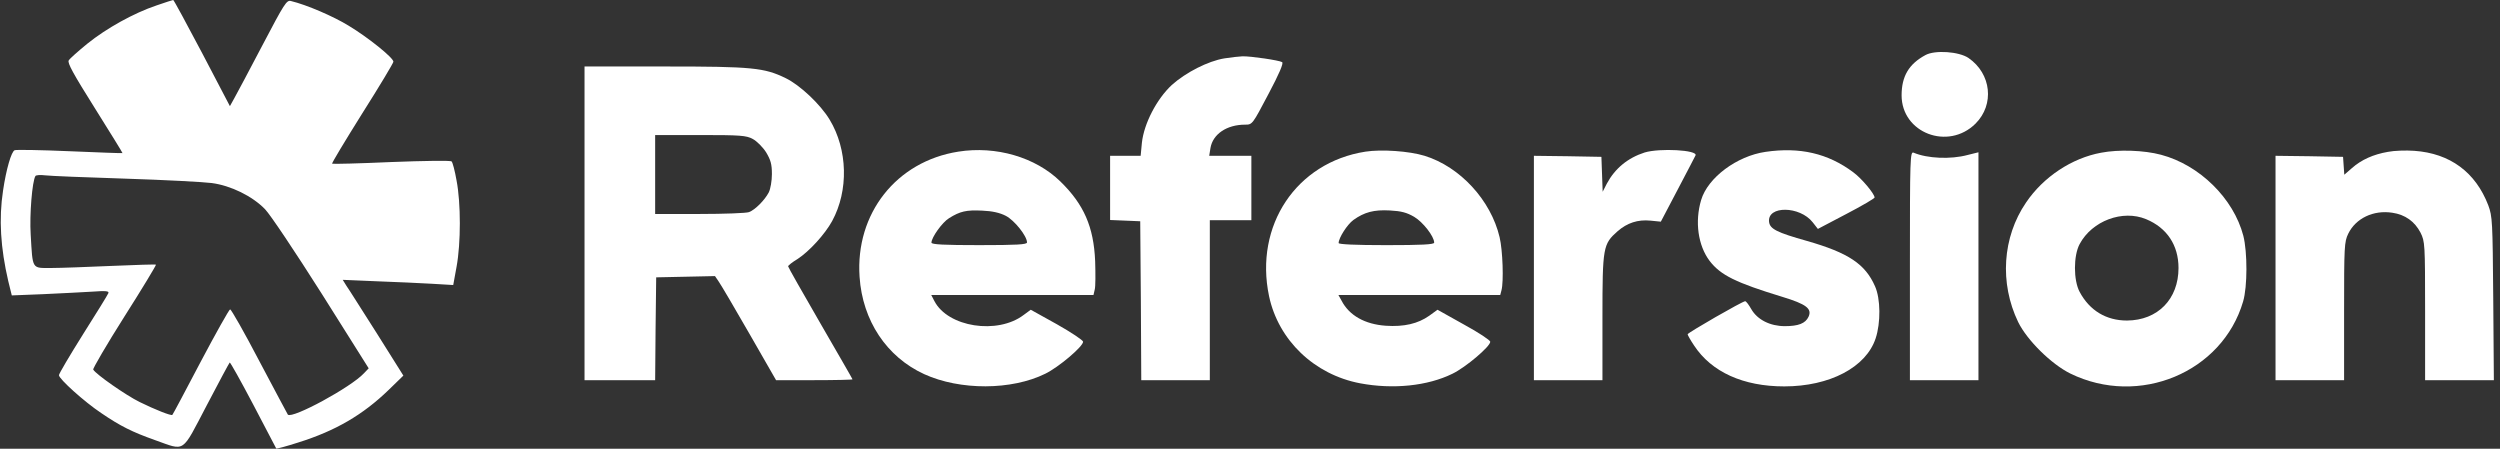 <svg width="195" height="35" viewBox="0 0 195 35" fill="none" xmlns="http://www.w3.org/2000/svg">
<rect x="0" y="0" width="195" height="35" fill="#333333" stroke="none"/>
<g clip-path="url(#clip0_3545_219)">
<path d="M12.213 0.422C10.431 1.021 8.308 2.204 6.818 3.403C6.105 3.986 5.44 4.57 5.359 4.715C5.246 4.91 5.732 5.785 7.401 8.442C8.6 10.354 9.572 11.926 9.556 11.942C9.54 11.959 7.693 11.894 5.44 11.796C3.204 11.699 1.276 11.667 1.146 11.716C0.887 11.813 0.482 13.206 0.239 14.859C-0.101 17.079 0.045 19.347 0.644 21.924L0.92 23.042L3.366 22.945C4.711 22.88 6.429 22.799 7.174 22.75C8.276 22.669 8.519 22.702 8.454 22.864C8.406 22.993 7.514 24.435 6.477 26.072C5.44 27.725 4.598 29.151 4.598 29.264C4.598 29.556 6.575 31.338 7.887 32.213C9.378 33.234 10.334 33.704 12.068 34.32C14.498 35.178 14.126 35.422 16.119 31.63C17.058 29.831 17.869 28.324 17.917 28.276C17.95 28.227 18.776 29.702 19.748 31.549C20.721 33.412 21.531 34.952 21.547 34.984C21.579 35.016 22.357 34.806 23.265 34.514C26.165 33.607 28.304 32.359 30.313 30.415L31.463 29.297L29.406 26.023C28.255 24.225 27.202 22.54 27.024 22.297L26.732 21.827L29.39 21.94C30.864 21.989 32.808 22.086 33.7 22.134L35.352 22.232L35.612 20.806C35.952 18.959 35.952 15.847 35.612 14.081C35.482 13.336 35.304 12.655 35.223 12.591C35.158 12.509 33.035 12.542 30.524 12.639C28.028 12.752 25.938 12.801 25.906 12.769C25.857 12.736 26.927 10.97 28.255 8.847C29.6 6.725 30.686 4.91 30.686 4.813C30.686 4.505 28.709 2.917 27.202 2.009C26.019 1.28 23.913 0.373 22.697 0.081C22.357 -0.016 22.179 0.276 20.477 3.516C19.457 5.461 18.468 7.324 18.274 7.665L17.933 8.28L15.762 4.132C14.563 1.864 13.558 0 13.51 0C13.461 0 12.878 0.195 12.213 0.422ZM9.783 13.935C12.862 14.033 15.892 14.195 16.508 14.276C17.998 14.47 19.683 15.296 20.672 16.317C21.093 16.755 23.021 19.639 25.096 22.912L28.758 28.729L28.385 29.118C27.38 30.204 22.811 32.683 22.454 32.343C22.422 32.294 21.417 30.415 20.234 28.178C19.068 25.942 18.031 24.128 17.95 24.128C17.869 24.144 16.832 25.991 15.649 28.227C14.466 30.479 13.477 32.343 13.445 32.359C13.364 32.456 12.068 31.938 10.885 31.354C9.832 30.836 7.482 29.199 7.271 28.827C7.223 28.762 8.308 26.898 9.702 24.695C11.095 22.507 12.197 20.676 12.165 20.644C12.149 20.611 10.593 20.66 8.714 20.741C6.85 20.822 4.727 20.903 4.014 20.903C2.459 20.903 2.556 21.065 2.394 18.294C2.297 16.771 2.508 14.13 2.767 13.725C2.815 13.66 3.139 13.627 3.512 13.676C3.885 13.725 6.704 13.838 9.783 13.935Z" fill="white"/>
<path d="M150.188 4.294C148.892 4.991 148.325 5.947 148.325 7.438C148.325 10.37 151.954 11.764 154.093 9.641C155.584 8.15 155.325 5.752 153.542 4.521C152.797 4.019 150.933 3.889 150.188 4.294Z" fill="white"/>
<path d="M95.501 4.554C94.221 4.764 92.487 5.656 91.401 6.628C90.218 7.73 89.23 9.642 89.068 11.133L88.971 12.153H87.788H86.588V14.665V17.16L87.771 17.209L88.938 17.258L88.987 23.447L89.019 29.653H91.693H94.366V23.415V17.177H95.987H97.607V14.665V12.153H95.971H94.318L94.415 11.554C94.593 10.468 95.679 9.723 97.121 9.723C97.688 9.723 97.688 9.707 98.936 7.341C99.778 5.753 100.135 4.926 100.005 4.845C99.762 4.7 97.558 4.376 96.91 4.392C96.619 4.408 95.987 4.473 95.501 4.554Z" fill="white"/>
<path d="M45.593 17.419V29.653H48.348H51.102L51.135 25.651L51.183 21.633L53.484 21.584L55.769 21.535L56.077 21.989C56.255 22.248 57.325 24.063 58.459 26.04L60.533 29.653H63.514C65.151 29.653 66.496 29.621 66.496 29.588C66.496 29.556 65.362 27.595 63.984 25.213C62.607 22.832 61.473 20.838 61.473 20.774C61.473 20.709 61.797 20.45 62.202 20.207C63.109 19.623 64.341 18.278 64.908 17.241C66.204 14.859 66.123 11.667 64.713 9.334C64.001 8.151 62.413 6.644 61.278 6.093C59.609 5.283 58.702 5.186 51.88 5.186H45.593V17.419ZM58.718 10.841C59.026 11.003 59.496 11.473 59.755 11.878C60.112 12.477 60.209 12.802 60.209 13.579C60.209 14.114 60.096 14.746 59.966 15.005C59.642 15.621 58.896 16.366 58.426 16.544C58.216 16.625 56.482 16.69 54.57 16.69H51.102V13.612V10.533H54.635C57.746 10.533 58.216 10.565 58.718 10.841Z" fill="white"/>
<path d="M74.744 11.829C69.915 12.59 66.707 16.657 67.047 21.599C67.274 25.002 69.153 27.838 72.086 29.183C74.889 30.463 78.908 30.447 81.533 29.15C82.57 28.648 84.482 27.028 84.482 26.655C84.482 26.542 83.558 25.926 82.44 25.294L80.399 24.16L79.848 24.565C77.806 26.12 73.933 25.521 72.88 23.479L72.637 23.009H78.973H85.292L85.389 22.588C85.454 22.361 85.454 21.356 85.422 20.368C85.308 17.694 84.547 15.944 82.7 14.146C80.771 12.266 77.693 11.359 74.744 11.829ZM78.454 16.836C79.119 17.176 80.107 18.407 80.107 18.91C80.107 19.072 79.329 19.12 76.38 19.12C73.658 19.12 72.653 19.072 72.653 18.926C72.653 18.521 73.496 17.338 74.031 17.014C74.889 16.479 75.376 16.366 76.623 16.43C77.401 16.463 77.984 16.593 78.454 16.836Z" fill="white"/>
<path d="M106.503 11.829C101.107 12.672 97.834 17.598 98.984 23.091C99.713 26.542 102.517 29.216 106.082 29.896C108.658 30.383 111.348 30.107 113.292 29.151C114.329 28.649 116.241 27.028 116.241 26.656C116.241 26.542 115.318 25.927 114.183 25.311L112.126 24.16L111.477 24.63C110.602 25.246 109.517 25.505 108.091 25.408C106.47 25.295 105.239 24.614 104.639 23.447L104.396 23.01H110.716H117.019L117.116 22.637C117.295 21.973 117.214 19.526 116.97 18.505C116.29 15.621 113.892 13.012 111.121 12.153C109.906 11.781 107.751 11.635 106.503 11.829ZM110.311 16.917C110.991 17.322 111.866 18.44 111.866 18.927C111.866 19.072 110.862 19.121 108.139 19.121C105.66 19.121 104.413 19.056 104.413 18.959C104.413 18.554 105.093 17.501 105.563 17.16C106.422 16.545 107.167 16.35 108.399 16.415C109.306 16.464 109.727 16.577 110.311 16.917Z" fill="white"/>
<path d="M128.281 11.894C126.968 12.315 125.964 13.142 125.332 14.325L125.008 14.957L124.959 13.595L124.91 12.234L122.285 12.186L119.644 12.153V20.903V29.653H122.318H124.991V24.744C124.991 19.25 125.04 19.04 126.174 18.035C126.92 17.387 127.746 17.112 128.734 17.209L129.545 17.29L130.873 14.762C131.602 13.385 132.218 12.186 132.251 12.121C132.445 11.7 129.464 11.538 128.281 11.894Z" fill="white"/>
<path d="M137.711 11.845C135.475 12.169 133.207 13.854 132.688 15.604C132.186 17.289 132.445 19.153 133.352 20.352C134.211 21.47 135.41 22.053 139.024 23.155C140.887 23.722 141.357 24.078 141.065 24.71C140.822 25.229 140.271 25.44 139.218 25.44C138.068 25.44 137.079 24.937 136.609 24.127C136.415 23.787 136.204 23.495 136.123 23.495C135.913 23.495 131.635 25.958 131.635 26.072C131.635 26.136 131.862 26.541 132.137 26.947C133.498 29.021 135.977 30.139 139.17 30.139C142.718 30.139 145.554 28.648 146.299 26.396C146.704 25.18 146.688 23.301 146.251 22.328C145.489 20.595 144.177 19.72 140.952 18.796C138.586 18.132 138.052 17.856 137.987 17.305C137.841 16.025 140.385 16.058 141.389 17.338L141.795 17.856L144.014 16.69C145.23 16.058 146.218 15.474 146.218 15.409C146.218 15.118 145.197 13.903 144.549 13.433C142.572 11.958 140.385 11.456 137.711 11.845Z" fill="white"/>
<path d="M163.896 11.91C161.595 12.331 159.376 13.806 158.031 15.799C156.183 18.505 155.957 22.086 157.415 25.116C158.112 26.542 160.008 28.405 161.482 29.134C166.845 31.759 173.343 29.053 174.964 23.512C175.304 22.361 175.304 19.671 174.98 18.391C174.218 15.475 171.561 12.866 168.563 12.072C167.234 11.715 165.258 11.65 163.896 11.91ZM167.396 17.095C169.033 17.775 169.924 19.137 169.924 20.903C169.924 23.333 168.304 24.986 165.906 25.002C164.285 25.002 162.989 24.224 162.211 22.766C161.725 21.859 161.725 19.947 162.211 19.039C163.183 17.224 165.565 16.333 167.396 17.095Z" fill="white"/>
<path d="M186.258 11.845C185.123 12.04 184.183 12.461 183.454 13.109L182.855 13.628L182.806 12.931L182.758 12.234L180.133 12.186L177.491 12.153V20.903V29.653H180.165H182.839V24.274C182.839 19.234 182.855 18.862 183.163 18.23C183.746 17.031 185.123 16.366 186.598 16.593C187.602 16.739 188.348 17.274 188.802 18.149C189.142 18.846 189.158 18.991 189.158 24.258V29.653H191.848H194.521L194.473 23.285C194.424 17.241 194.408 16.885 194.084 16.01C193.095 13.433 191.102 11.959 188.315 11.764C187.667 11.716 186.744 11.748 186.258 11.845Z" fill="white"/>
<path d="M148.973 20.725V29.653H151.646H154.32V20.758V11.878L153.477 12.088C152.149 12.445 150.334 12.364 149.264 11.91C148.989 11.797 148.973 12.283 148.973 20.725Z" fill="white"/>
</g>
<defs>
<clipPath id="clip0_3545_219">
<rect width="194.566" height="35" fill="white"/>
</clipPath>
</defs>
</svg>
